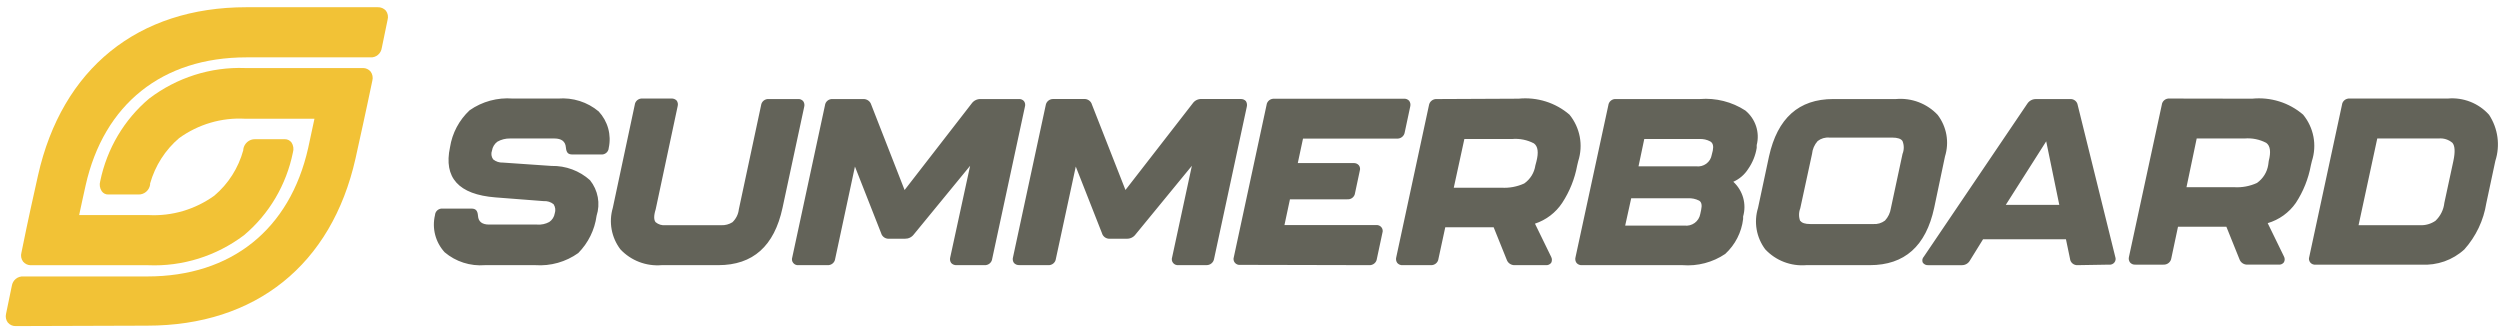 <svg xmlns="http://www.w3.org/2000/svg" fill="none" height="31" viewBox="0 0 233 31" width="233"><path d="m221.561 12.907h5.715c.232-.023.467.001.689.071.222.07.428.185.603.337.231.276.268.841.085 1.693l-.841 3.903c-.067.635-.361 1.227-.829 1.669-.42.289-.925.433-1.437.408h-5.728zm4.106 11.757c.731.043 1.463-.06 2.152-.303.69-.244 1.321-.623 1.858-1.114 1.085-1.216 1.795-2.711 2.047-4.311l.841-3.939c.23-.715.297-1.471.196-2.214-.101-.743-.368-1.455-.781-2.085-.478-.534-1.076-.95-1.748-1.213-.671-.263-1.396-.366-2.115-.3h-9.115c-.176-.017-.352.036-.489.146s-.224.269-.242.443l-3.047 14.159c-.032.089-.04.184-.024.277s.056.18.115.253c.06.073.138.131.227.166.088.035.184.048.279.036zm-14.269-9.295c-.053.335-.172.656-.352.945s-.417.539-.696.737c-.663.303-1.392.439-2.121.396h-4.448l.951-4.54h4.448c.704-.061 1.411.081 2.035.408.378.276.451.841.231 1.693zm-9.189-6.185c-.176-.017-.351.036-.488.146s-.224.269-.243.443l-3.058 14.159c-.025.09-.029.184-.012.275s.054.178.109.253c.062.072.142.128.231.164s.185.049.281.04h2.596c.177.011.353-.045.491-.157.138-.111.228-.27.252-.444l.621-2.93h4.509l1.219 3.026c.053.154.155.286.292.377.136.091.299.136.463.127h2.876c.097.012.196-.001.286-.039s.168-.099.226-.177c.048-.084.073-.179.073-.276s-.025-.192-.073-.276l-1.511-3.098c1.066-.315 1.991-.981 2.62-1.885.696-1.063 1.172-2.25 1.401-3.495l.098-.408c.238-.731.287-1.508.145-2.263-.143-.755-.473-1.462-.962-2.06-.646-.556-1.402-.975-2.219-1.231-.818-.256-1.68-.344-2.533-.258zm-11.503 3.987 1.219 5.92h-4.984zm5.849 11.493c.095.013.191.001.28-.034s.166-.093.226-.167c.059-.074.097-.162.111-.255s.003-.188-.032-.276l-3.497-14.135c-.025-.169-.114-.322-.25-.427-.137-.105-.309-.154-.481-.137h-3.157c-.159-.003-.316.034-.457.108-.141.074-.26.181-.347.313l-9.651 14.267c-.07.072-.117.163-.134.262-.017.098-.005.2.036.291.059.084.14.151.235.193.094.042.199.059.302.047h3.058c.163.01.326-.027.469-.106.142-.079.259-.196.336-.339l1.218-1.97h7.726l.378 1.813c.015.171.098.329.23.441s.303.169.477.159zm-28.771-4.047c-.151-.386-.151-.815 0-1.201l1.097-5.068c.041-.445.225-.865.524-1.201.309-.243.702-.36 1.097-.324h5.849c.5 0 .829.108.963.324.156.386.156.815 0 1.201l-1.085 5.068c-.063.426-.254.823-.548 1.141-.313.238-.703.353-1.097.324h-5.849c-.5 0-.805-.096-.951-.312zm6.483 4.095c3.242 0 5.228-1.777 5.996-5.332l1.011-4.804c.204-.652.248-1.342.13-2.014-.119-.672-.397-1.307-.812-1.853-.49-.523-1.096-.928-1.77-1.185s-1.398-.356-2.118-.293h-5.849c-3.205 0-5.191 1.777-5.983 5.344l-1.024 4.804c-.2.65-.244 1.336-.128 2.006.116.669.39 1.302.798 1.849.483.519 1.08.923 1.745 1.179.666.256 1.382.358 2.094.298zm-22.239-6.233h5.301c.354-.019.708.056 1.023.216.232.132.293.42.195.865l-.085.396c-.06.331-.246.626-.521.825-.274.199-.616.286-.953.244h-5.521zm1.218-5.524h5.143c.352-.018.702.06 1.011.228.244.144.317.42.232.853l-.098.396c-.054.331-.237.628-.51.828-.273.2-.615.286-.952.241h-5.362zm3.559 11.757c1.41.112 2.817-.257 3.985-1.045.929-.856 1.521-2.009 1.669-3.255v-.24c.164-.569.165-1.172.004-1.742-.162-.57-.479-1.085-.918-1.489.574-.255 1.058-.673 1.389-1.201.408-.587.679-1.255.792-1.958v-.264c.149-.58.128-1.19-.06-1.76-.187-.569-.534-1.075-1-1.459-1.253-.813-2.746-1.189-4.241-1.069h-7.799c-.176-.017-.351.036-.488.146s-.224.269-.243.443l-3.058 14.159c-.025.09-.029.184-.012.275s.054.178.109.253c.062.072.142.128.231.164.089.036.185.049.281.04zm-13.709-9.295c-.049.335-.165.656-.343.945s-.414.539-.693.736c-.663.303-1.391.439-2.121.396h-4.447l.987-4.539h4.447c.705-.061 1.411.081 2.036.408.377.276.45.841.231 1.693zm-9.176-6.185c-.177-.014-.353.039-.491.149s-.228.267-.253.44l-3.046 14.159c-.025.09-.029.184-.012.275s.054.178.109.253c.063.072.142.128.231.164.089.036.185.049.281.04h2.596c.177.013.352-.042.489-.154.137-.112.223-.272.242-.447l.633-2.93h4.509l1.219 3.026c.053.154.155.286.292.377.136.091.299.136.463.127h2.876c.097.011.196-.003.285-.041.09-.038.168-.098.227-.175.045-.085.068-.18.068-.276 0-.096-.023-.191-.068-.276l-1.511-3.098c1.042-.344 1.935-1.026 2.535-1.933.696-1.063 1.172-2.25 1.401-3.495l.098-.408c.234-.731.282-1.508.14-2.262-.143-.754-.471-1.462-.957-2.061-.646-.556-1.402-.975-2.219-1.231-.818-.256-1.68-.344-2.533-.258zm-6.325 15.48c.177.013.353-.042.489-.154.137-.112.224-.272.242-.447l.512-2.402c.032-.089.04-.184.024-.277s-.056-.18-.115-.253c-.06-.073-.138-.131-.227-.166-.088-.035-.184-.048-.279-.036h-8.53l.512-2.402h5.337c.176.017.352-.036.489-.146.136-.11.224-.269.242-.443l.439-2.066c.029-.086.036-.179.022-.269-.015-.09-.052-.175-.107-.248-.063-.072-.142-.128-.231-.164-.089-.035-.186-.049-.281-.04h-5.179l.487-2.282h8.737c.177.014.353-.039.491-.149s.228-.267.253-.44l.512-2.402c.023-.09.027-.184.01-.275-.017-.091-.054-.178-.108-.254-.063-.071-.142-.125-.232-.159-.089-.033-.185-.045-.28-.033h-12.052c-.176-.017-.351.036-.488.146s-.224.269-.243.443l-3.046 14.159c-.032.089-.04.184-.024.277s.055.18.115.253.138.131.226.166c.089.035.185.048.28.036zm-29.916 0c.177.013.353-.042.489-.154.137-.112.223-.272.242-.447l1.852-8.587 2.437 6.197c.043.162.142.303.28.4.138.097.307.142.476.128h1.56c.158.004.315-.029.458-.099.142-.069.265-.171.358-.298l5.252-6.401-1.84 8.527c-.032.089-.04.184-.024.277s.056.18.115.253c.06.073.138.131.227.166.088.035.184.048.279.036h2.584c.175.008.348-.05.483-.161.135-.111.224-.268.248-.44l3.046-14.159c.023-.089.027-.182.012-.273-.015-.091-.048-.178-.097-.256-.065-.068-.145-.121-.233-.155-.089-.033-.184-.046-.279-.038h-3.619c-.159-.008-.318.025-.46.094-.143.069-.266.173-.357.302l-6.275 8.082-3.12-7.95c-.042-.162-.142-.303-.28-.4-.138-.097-.307-.142-.475-.128h-2.828c-.175-.011-.347.044-.483.153s-.224.265-.248.435l-3.046 14.159c-.026.089-.033.182-.018.274.015.091.05.178.103.255.064.071.143.126.232.161s.185.05.28.043zm-20.57 0c.177.013.353-.042.489-.154.137-.112.223-.272.242-.447l1.84-8.587 2.437 6.197c.043.162.142.303.28.4.138.097.307.142.476.128h1.462c.16.004.319-.029.463-.098s.27-.171.365-.298l5.252-6.401-1.852 8.527c-.026.089-.032.182-.018.274.015.091.05.178.103.255.064.071.143.126.232.161.089.035.185.05.28.043h2.583c.177.013.353-.042.489-.154.137-.112.223-.272.242-.447l3.046-14.159c.028-.089.035-.182.02-.274-.015-.092-.051-.179-.106-.254-.063-.071-.142-.125-.232-.159s-.185-.045-.28-.033h-3.522c-.161-.006-.32.026-.465.096-.144.069-.27.172-.364.301l-6.264 8.082-3.107-7.95c-.047-.161-.149-.302-.289-.398s-.309-.142-.479-.13h-2.815c-.176-.017-.352.036-.489.146-.137.11-.224.269-.243.443l-3.046 14.159c-.032.089-.04.184-.024.277s.056.18.116.253c.06.073.138.131.226.166s.185.048.28.036zm-10.163 0c3.229 0 5.216-1.777 5.983-5.332l2.023-9.427c.024-.09.028-.184.011-.275-.017-.091-.054-.178-.108-.254-.063-.071-.142-.125-.232-.159s-.185-.045-.28-.033h-2.681c-.176-.017-.352.036-.488.146s-.224.269-.243.443l-2.072 9.691c-.05.457-.261.882-.597 1.201-.312.197-.678.294-1.048.276h-5.191c-.163.017-.329.001-.486-.046-.157-.048-.303-.126-.428-.23-.171-.192-.195-.589 0-1.201l2.047-9.607c.025-.089.031-.182.016-.273s-.05-.178-.102-.255c-.065-.068-.145-.121-.233-.155s-.184-.046-.279-.038h-2.669c-.176-.017-.352.036-.488.146-.137.11-.224.269-.243.443l-2.047 9.607c-.193.653-.229 1.34-.106 2.009.123.669.401 1.301.813 1.846.485.52 1.084.923 1.752 1.179.667.256 1.386.358 2.099.298zm-17.06 0c1.429.1 2.849-.3 4.009-1.129.932-.947 1.53-2.163 1.706-3.471.18-.56.219-1.154.113-1.732-.106-.578-.354-1.121-.722-1.583-.979-.884-2.267-1.362-3.595-1.333l-4.521-.312c-.332.017-.659-.09-.914-.3-.085-.117-.139-.252-.158-.395s-.003-.287.049-.422c.051-.33.23-.627.5-.829.359-.204.768-.308 1.182-.3h4.131c.67 0 1.024.276 1.072.817.049.54.232.673.622.673h2.644c.089.01.18.002.266-.024.086-.026.166-.069.234-.126s.124-.128.164-.207c.04-.08.062-.166.067-.255.13-.599.112-1.22-.051-1.812-.163-.591-.468-1.135-.887-1.587-.519-.435-1.119-.765-1.768-.971s-1.331-.284-2.01-.23h-4.229c-1.429-.113-2.853.274-4.021 1.093-.98.917-1.623 2.13-1.828 3.447-.609 2.842.8 4.399 4.229 4.672l4.509.348c.331-.023.658.08.914.288.083.125.135.266.154.414s.004.298-.044.439c-.025.161-.084.316-.172.454-.088.138-.204.258-.34.35-.346.188-.74.272-1.133.24h-4.472c-.646 0-.999-.264-1.036-.805-.036-.54-.244-.684-.621-.684h-2.657c-.089-.01-.18-.002-.266.024-.086.026-.166.069-.234.126-.069.057-.124.128-.164.207-.04.08-.062.166-.067.255-.145.605-.139 1.236.018 1.839.157.602.46 1.158.883 1.62.514.435 1.11.765 1.754.971.644.206 1.324.284 1.999.23z" fill="#636359"></path><g fill="#f2c236"><path d="m1.481 30.391c-.142.007-.283-.019-.414-.076-.131-.058-.247-.145-.339-.256-.084-.112-.143-.242-.172-.38-.029-.138-.027-.282.005-.419l.538-2.608c.038-.26.17-.495.37-.659.199-.164.452-.245.706-.227h11.551c7.82 0 13.285-4.367 14.995-11.969.191-.873.418-1.907.586-2.731h-6.469c-2.188-.122-4.352.514-6.146 1.808-1.293 1.1-2.234 2.574-2.703 4.231v.111c-.043.262-.177.498-.378.666-.2.167-.453.254-.71.245h-2.798c-.12.007-.24-.018-.349-.072-.109-.054-.202-.135-.273-.236-.089-.133-.149-.285-.173-.445-.025-.16-.015-.323.03-.478.624-3.031 2.235-5.752 4.568-7.713 2.581-1.957 5.729-2.958 8.933-2.841h11.013c.129.002.256.031.373.086s.222.135.308.233c.092.12.155.26.184.41.029.15.024.304-.016.451l-.478 2.263s-.646 3.014-1.088 4.982c-2.224 9.902-9.303 15.585-19.42 15.585z"></path><path d="m2.836 24.719c-.129-.005-.257-.037-.374-.094-.117-.057-.222-.138-.307-.238-.09-.118-.152-.257-.179-.405-.027-.148-.019-.3.023-.444l.466-2.263s.633-3.001 1.076-4.92c2.235-9.962 9.31-15.682 19.421-15.682h12.238c.142-.007.285.018.417.073.132.055.251.139.348.247.09.121.152.261.179.411s.019.304-.023.45l-.538 2.607c-.036.259-.165.494-.363.658-.197.164-.448.246-.701.227h-11.557c-7.828 0-13.29 4.354-14.987 11.955-.203.886-.418 1.919-.598 2.743h6.466c2.182.117 4.34-.52 6.131-1.808 1.301-1.097 2.244-2.578 2.701-4.243v-.098c.045-.262.18-.498.379-.667s.45-.26.709-.255h2.785c.12-.002.238.025.346.079.108.053.202.132.276.229.087.134.144.286.167.446s.011.322-.036.476c-.616 3.037-2.228 5.764-4.566 7.724-2.584 1.942-5.731 2.926-8.928 2.792z"></path></g></svg>
